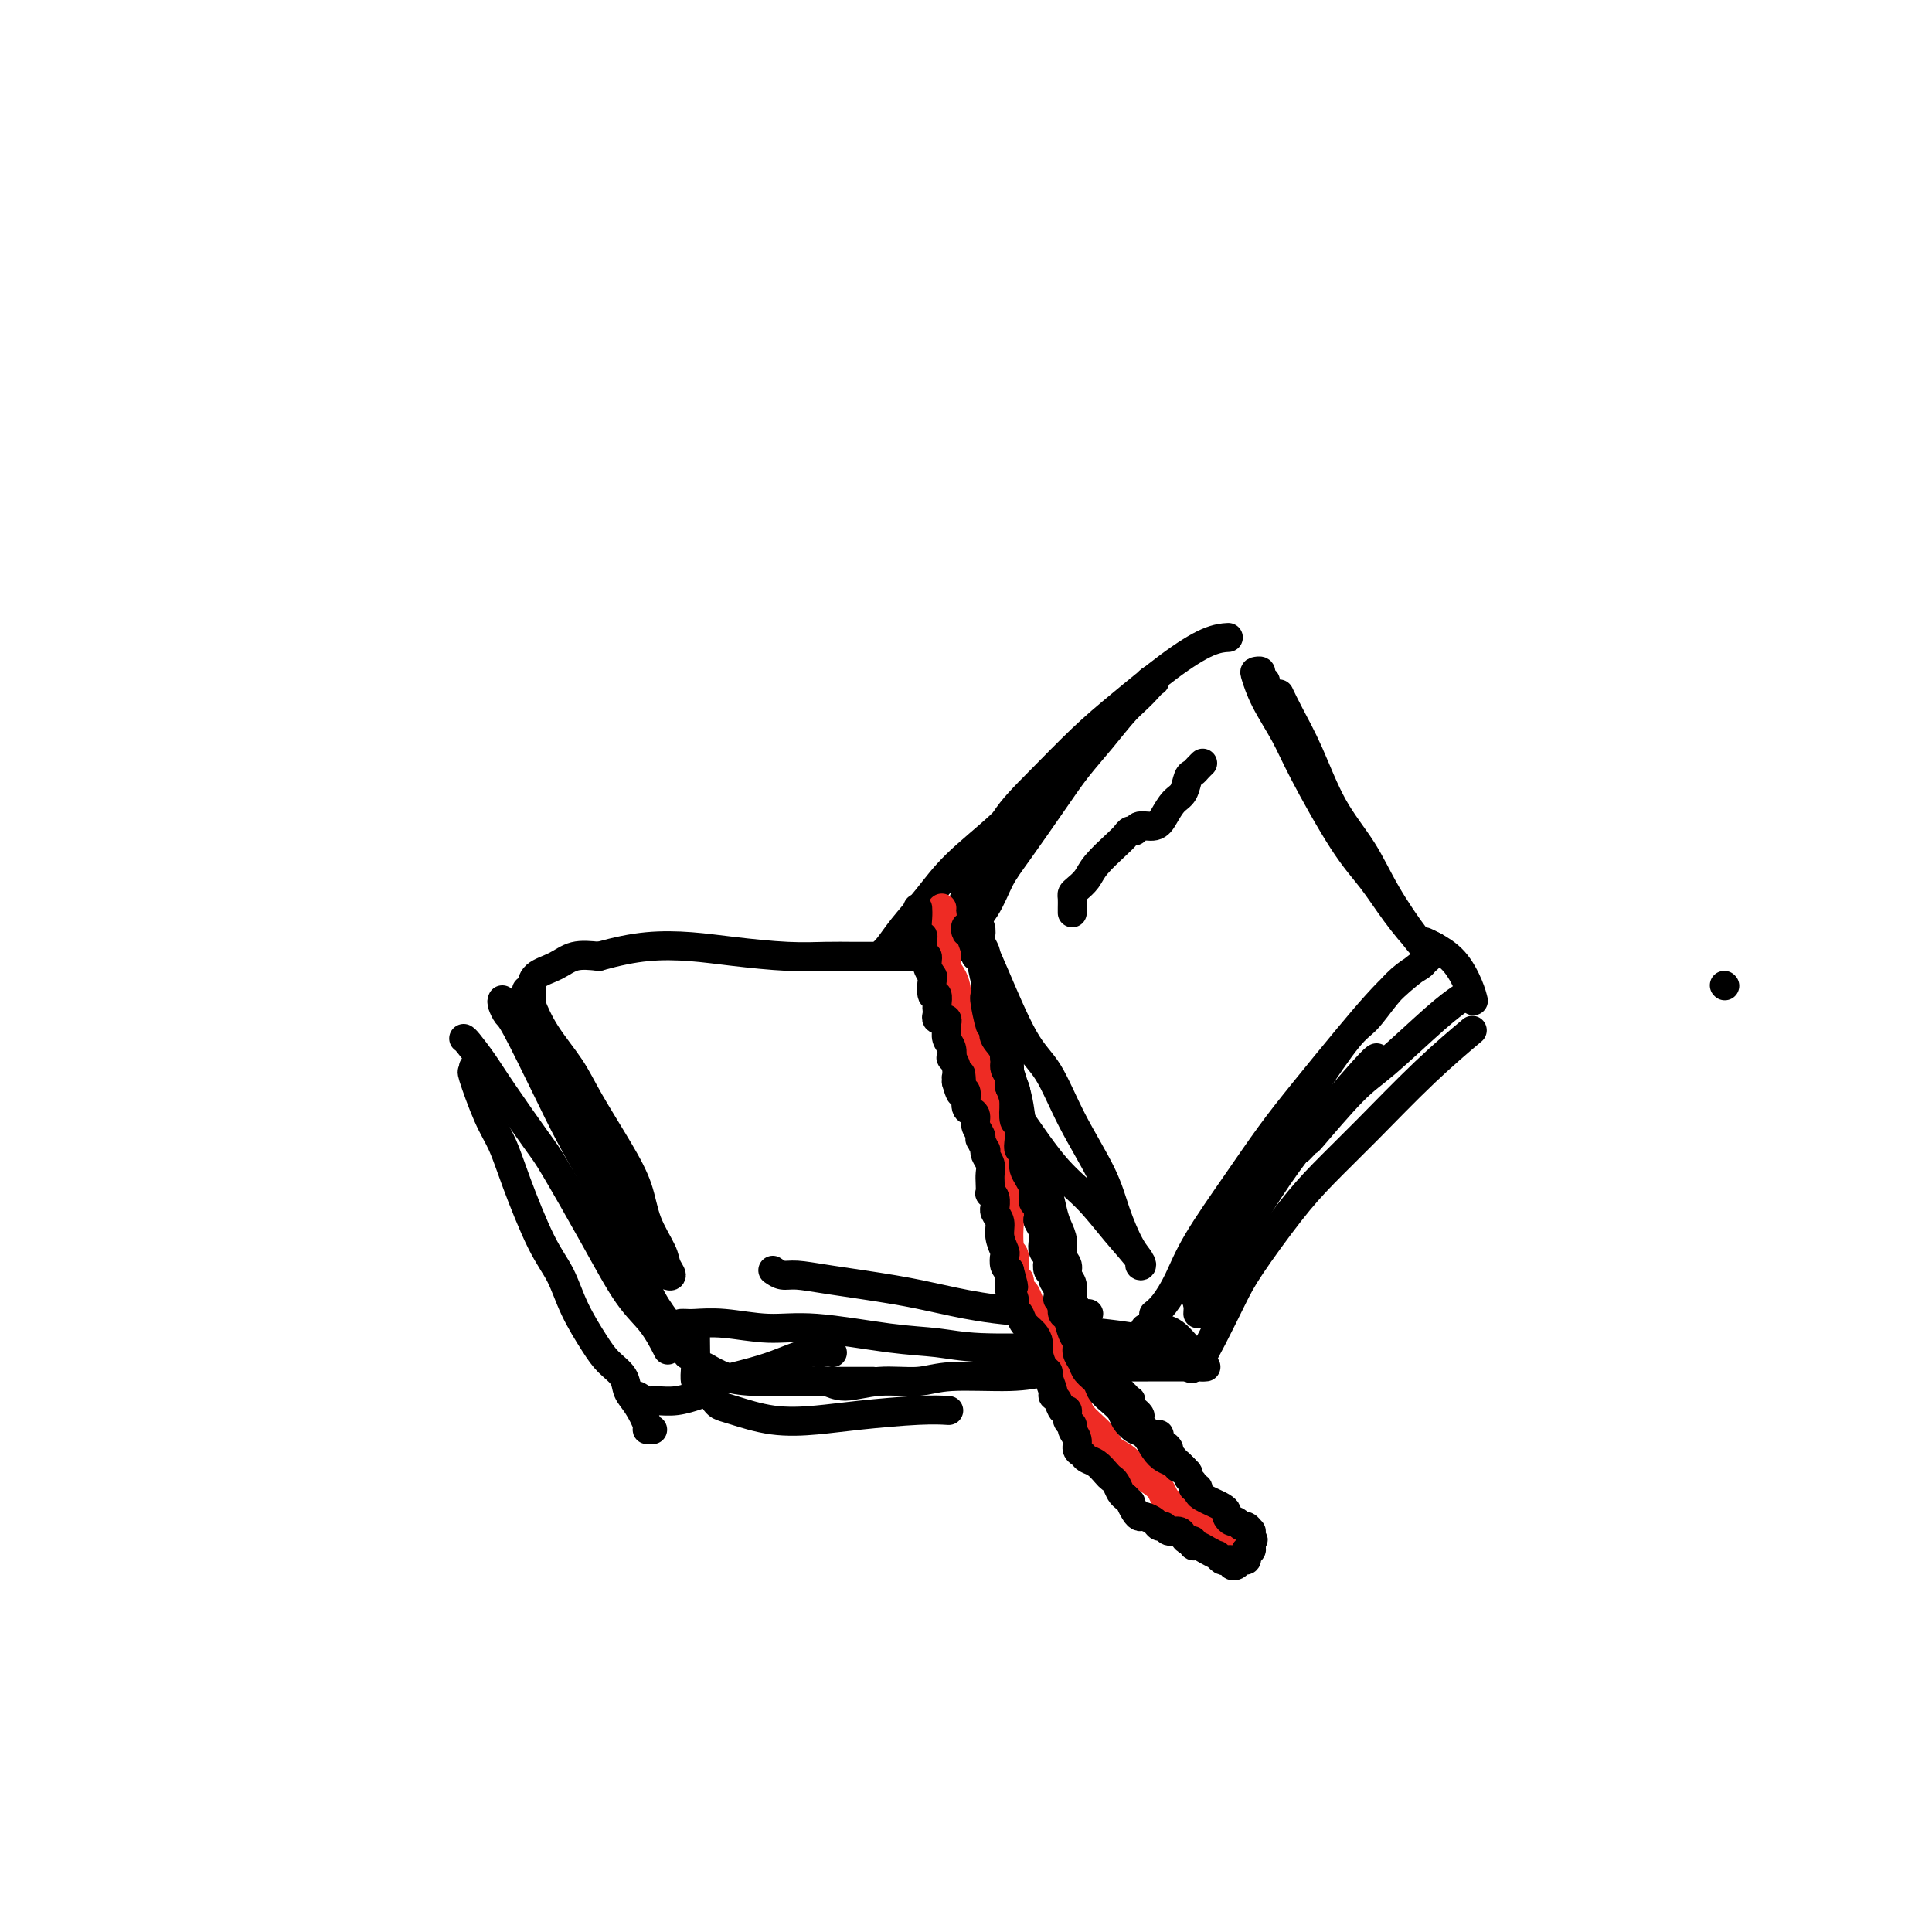 <svg viewBox='0 0 400 400' version='1.1' xmlns='http://www.w3.org/2000/svg' xmlns:xlink='http://www.w3.org/1999/xlink'><g fill='none' stroke='#000000' stroke-width='6' stroke-linecap='round' stroke-linejoin='round'><path d='M357,204c0.000,0.000 0.100,0.100 0.1,0.1'/><path d='M109,205c0.213,0.762 0.426,1.524 1,3c0.574,1.476 1.509,3.666 3,6c1.491,2.334 3.539,4.811 5,7c1.461,2.189 2.335,4.092 4,7c1.665,2.908 4.119,6.823 6,10c1.881,3.177 3.188,5.615 4,8c0.812,2.385 1.128,4.716 2,7c0.872,2.284 2.299,4.520 3,6c0.701,1.480 0.677,2.205 1,3c0.323,0.795 0.993,1.659 1,2c0.007,0.341 -0.648,0.159 -1,0c-0.352,-0.159 -0.400,-0.295 -1,-1c-0.600,-0.705 -1.750,-1.978 -3,-4c-1.250,-2.022 -2.598,-4.791 -4,-7c-1.402,-2.209 -2.858,-3.857 -4,-6c-1.142,-2.143 -1.969,-4.782 -3,-7c-1.031,-2.218 -2.265,-4.016 -3,-6c-0.735,-1.984 -0.971,-4.155 -2,-6c-1.029,-1.845 -2.850,-3.364 -4,-5c-1.150,-1.636 -1.629,-3.391 -2,-5c-0.371,-1.609 -0.635,-3.074 -1,-4c-0.365,-0.926 -0.830,-1.315 -1,-2c-0.170,-0.685 -0.045,-1.668 0,-2c0.045,-0.332 0.010,-0.014 0,0c-0.010,0.014 0.005,-0.277 0,-1c-0.005,-0.723 -0.029,-1.879 0,-3c0.029,-1.121 0.111,-2.208 1,-3c0.889,-0.792 2.586,-1.290 4,-2c1.414,-0.710 2.547,-1.631 4,-2c1.453,-0.369 3.227,-0.184 5,0'/><path d='M124,198c3.836,-1.060 6.927,-1.710 10,-2c3.073,-0.290 6.129,-0.221 9,0c2.871,0.221 5.556,0.595 9,1c3.444,0.405 7.645,0.841 11,1c3.355,0.159 5.863,0.043 8,0c2.137,-0.043 3.903,-0.011 6,0c2.097,0.011 4.526,0.003 7,0c2.474,-0.003 4.993,-0.001 6,0c1.007,0.001 0.504,0.000 0,0'/><path d='M182,198c0.625,-0.531 1.250,-1.063 2,-2c0.750,-0.937 1.626,-2.280 3,-4c1.374,-1.720 3.246,-3.819 5,-6c1.754,-2.181 3.389,-4.446 6,-7c2.611,-2.554 6.197,-5.398 9,-8c2.803,-2.602 4.822,-4.961 7,-7c2.178,-2.039 4.513,-3.758 7,-6c2.487,-2.242 5.125,-5.007 7,-7c1.875,-1.993 2.986,-3.213 4,-4c1.014,-0.787 1.930,-1.142 3,-2c1.070,-0.858 2.295,-2.220 3,-3c0.705,-0.780 0.889,-0.977 1,-1c0.111,-0.023 0.148,0.127 0,0c-0.148,-0.127 -0.482,-0.531 -1,0c-0.518,0.531 -1.219,1.999 -2,3c-0.781,1.001 -1.640,1.537 -3,3c-1.360,1.463 -3.221,3.852 -5,6c-1.779,2.148 -3.475,4.054 -5,6c-1.525,1.946 -2.878,3.932 -5,7c-2.122,3.068 -5.014,7.217 -7,10c-1.986,2.783 -3.067,4.200 -4,6c-0.933,1.800 -1.718,3.984 -3,6c-1.282,2.016 -3.061,3.863 -4,5c-0.939,1.137 -1.038,1.563 -1,2c0.038,0.437 0.212,0.885 0,1c-0.212,0.115 -0.809,-0.103 -1,0c-0.191,0.103 0.026,0.528 0,0c-0.026,-0.528 -0.293,-2.008 0,-4c0.293,-1.992 1.147,-4.496 2,-7'/><path d='M200,185c0.899,-2.899 2.648,-4.645 4,-7c1.352,-2.355 2.309,-5.318 4,-8c1.691,-2.682 4.118,-5.083 7,-8c2.882,-2.917 6.219,-6.351 9,-9c2.781,-2.649 5.005,-4.514 8,-7c2.995,-2.486 6.762,-5.594 10,-8c3.238,-2.406 5.949,-4.109 8,-5c2.051,-0.891 3.443,-0.969 4,-1c0.557,-0.031 0.278,-0.016 0,0'/><path d='M201,191c0.360,0.200 0.721,0.401 1,1c0.279,0.599 0.477,1.597 1,3c0.523,1.403 1.372,3.213 3,7c1.628,3.787 4.035,9.553 6,13c1.965,3.447 3.488,4.576 5,7c1.512,2.424 3.012,6.145 5,10c1.988,3.855 4.465,7.846 6,11c1.535,3.154 2.128,5.473 3,8c0.872,2.527 2.023,5.263 3,7c0.977,1.737 1.779,2.475 2,3c0.221,0.525 -0.138,0.835 0,1c0.138,0.165 0.775,0.183 0,-1c-0.775,-1.183 -2.960,-3.566 -5,-6c-2.040,-2.434 -3.934,-4.919 -6,-7c-2.066,-2.081 -4.305,-3.759 -7,-7c-2.695,-3.241 -5.846,-8.045 -8,-11c-2.154,-2.955 -3.309,-4.060 -5,-7c-1.691,-2.940 -3.917,-7.715 -5,-10c-1.083,-2.285 -1.024,-2.082 -1,-2c0.024,0.082 0.012,0.041 0,0'/><path d='M141,274c0.319,-0.009 0.639,-0.018 1,0c0.361,0.018 0.764,0.064 2,0c1.236,-0.064 3.304,-0.239 6,0c2.696,0.239 6.018,0.891 9,1c2.982,0.109 5.622,-0.325 10,0c4.378,0.325 10.492,1.408 15,2c4.508,0.592 7.409,0.694 10,1c2.591,0.306 4.871,0.815 9,1c4.129,0.185 10.108,0.046 14,0c3.892,-0.046 5.696,0.002 8,0c2.304,-0.002 5.107,-0.052 7,0c1.893,0.052 2.874,0.207 4,0c1.126,-0.207 2.395,-0.777 3,-1c0.605,-0.223 0.546,-0.098 0,0c-0.546,0.098 -1.579,0.171 -2,0c-0.421,-0.171 -0.229,-0.584 -2,-1c-1.771,-0.416 -5.506,-0.833 -7,-1c-1.494,-0.167 -0.747,-0.083 0,0'/><path d='M160,263c0.629,0.440 1.259,0.880 2,1c0.741,0.120 1.594,-0.081 3,0c1.406,0.081 3.365,0.442 7,1c3.635,0.558 8.947,1.312 13,2c4.053,0.688 6.849,1.309 10,2c3.151,0.691 6.659,1.453 11,2c4.341,0.547 9.515,0.878 13,1c3.485,0.122 5.281,0.035 6,0c0.719,-0.035 0.359,-0.017 0,0'/><path d='M247,268c0.099,-0.846 0.198,-1.693 0,-2c-0.198,-0.307 -0.693,-0.075 0,-1c0.693,-0.925 2.573,-3.007 4,-5c1.427,-1.993 2.402,-3.896 4,-7c1.598,-3.104 3.820,-7.410 6,-11c2.180,-3.590 4.319,-6.466 6,-9c1.681,-2.534 2.904,-4.727 5,-8c2.096,-3.273 5.066,-7.626 7,-10c1.934,-2.374 2.833,-2.768 4,-4c1.167,-1.232 2.604,-3.301 4,-5c1.396,-1.699 2.753,-3.029 4,-4c1.247,-0.971 2.386,-1.584 3,-2c0.614,-0.416 0.703,-0.637 1,-1c0.297,-0.363 0.800,-0.868 1,-1c0.200,-0.132 0.096,0.111 -1,1c-1.096,0.889 -3.183,2.425 -5,4c-1.817,1.575 -3.364,3.188 -5,5c-1.636,1.812 -3.361,3.823 -6,7c-2.639,3.177 -6.190,7.521 -9,11c-2.810,3.479 -4.878,6.094 -7,9c-2.122,2.906 -4.299,6.103 -7,10c-2.701,3.897 -5.925,8.495 -8,12c-2.075,3.505 -2.999,5.919 -4,8c-1.001,2.081 -2.077,3.830 -3,5c-0.923,1.170 -1.692,1.763 -2,2c-0.308,0.237 -0.154,0.119 0,0'/><path d='M262,141c-0.451,-0.310 -0.901,-0.620 -1,-1c-0.099,-0.380 0.154,-0.830 0,-1c-0.154,-0.170 -0.716,-0.060 -1,0c-0.284,0.060 -0.289,0.069 0,1c0.289,0.931 0.873,2.785 2,5c1.127,2.215 2.796,4.793 4,7c1.204,2.207 1.944,4.045 4,8c2.056,3.955 5.429,10.027 8,14c2.571,3.973 4.339,5.848 6,8c1.661,2.152 3.216,4.580 5,7c1.784,2.420 3.796,4.832 5,6c1.204,1.168 1.598,1.093 2,1c0.402,-0.093 0.810,-0.206 1,0c0.190,0.206 0.160,0.729 0,1c-0.160,0.271 -0.450,0.290 -1,0c-0.550,-0.290 -1.360,-0.889 -3,-3c-1.640,-2.111 -4.109,-5.733 -6,-9c-1.891,-3.267 -3.204,-6.179 -5,-9c-1.796,-2.821 -4.075,-5.552 -6,-9c-1.925,-3.448 -3.495,-7.615 -5,-11c-1.505,-3.385 -2.944,-5.988 -4,-8c-1.056,-2.012 -1.730,-3.432 -2,-4c-0.270,-0.568 -0.135,-0.284 0,0'/><path d='M237,275c0.801,0.007 1.602,0.014 2,0c0.398,-0.014 0.393,-0.049 1,0c0.607,0.049 1.828,0.180 3,1c1.172,0.820 2.296,2.328 3,3c0.704,0.672 0.988,0.509 1,1c0.012,0.491 -0.246,1.638 0,2c0.246,0.362 0.998,-0.061 1,0c0.002,0.061 -0.745,0.605 -1,1c-0.255,0.395 -0.017,0.642 -1,0c-0.983,-0.642 -3.188,-2.173 -4,-3c-0.812,-0.827 -0.232,-0.951 0,-1c0.232,-0.049 0.116,-0.025 0,0'/><path d='M249,283c-0.123,-0.598 -0.247,-1.197 0,-2c0.247,-0.803 0.863,-1.811 2,-4c1.137,-2.189 2.794,-5.559 4,-8c1.206,-2.441 1.960,-3.952 4,-7c2.040,-3.048 5.368,-7.634 8,-11c2.632,-3.366 4.570,-5.512 7,-8c2.430,-2.488 5.352,-5.316 9,-9c3.648,-3.684 8.021,-8.223 12,-12c3.979,-3.777 7.566,-6.794 9,-8c1.434,-1.206 0.717,-0.603 0,0'/><path d='M248,272c0.054,-0.880 0.107,-1.760 0,-2c-0.107,-0.240 -0.376,0.160 1,-2c1.376,-2.160 4.397,-6.880 7,-11c2.603,-4.120 4.789,-7.640 7,-11c2.211,-3.360 4.448,-6.560 8,-11c3.552,-4.440 8.418,-10.118 11,-13c2.582,-2.882 2.881,-2.966 3,-3c0.119,-0.034 0.060,-0.017 0,0'/><path d='M269,238c0.937,-0.974 1.874,-1.947 2,-2c0.126,-0.053 -0.558,0.816 1,-1c1.558,-1.816 5.357,-6.315 8,-9c2.643,-2.685 4.131,-3.555 7,-6c2.869,-2.445 7.119,-6.466 10,-9c2.881,-2.534 4.395,-3.581 5,-4c0.605,-0.419 0.303,-0.209 0,0'/><path d='M295,195c0.475,0.211 0.951,0.421 2,1c1.049,0.579 2.673,1.526 4,3c1.327,1.474 2.357,3.474 3,5c0.643,1.526 0.898,2.579 1,3c0.102,0.421 0.051,0.211 0,0'/><path d='M144,276c-0.008,0.354 -0.016,0.708 0,2c0.016,1.292 0.056,3.522 0,5c-0.056,1.478 -0.207,2.206 0,3c0.207,0.794 0.774,1.656 1,2c0.226,0.344 0.113,0.172 0,0'/><path d='M146,286c0.514,-0.049 1.028,-0.098 1,0c-0.028,0.098 -0.599,0.341 1,0c1.599,-0.341 5.368,-1.268 8,-2c2.632,-0.732 4.128,-1.268 6,-2c1.872,-0.732 4.119,-1.659 6,-2c1.881,-0.341 3.394,-0.098 4,0c0.606,0.098 0.303,0.049 0,0'/><path d='M146,283c1.273,0.732 2.545,1.464 4,2c1.455,0.536 3.091,0.876 6,1c2.909,0.124 7.089,0.033 10,0c2.911,-0.033 4.553,-0.009 7,0c2.447,0.009 5.699,0.003 7,0c1.301,-0.003 0.650,-0.001 0,0'/><path d='M148,290c0.266,0.368 0.532,0.737 1,1c0.468,0.263 1.138,0.421 3,1c1.862,0.579 4.916,1.581 8,2c3.084,0.419 6.196,0.256 9,0c2.804,-0.256 5.298,-0.605 9,-1c3.702,-0.395 8.612,-0.837 12,-1c3.388,-0.163 5.254,-0.047 6,0c0.746,0.047 0.373,0.023 0,0'/><path d='M168,286c0.972,-0.146 1.943,-0.292 3,0c1.057,0.292 2.199,1.021 4,1c1.801,-0.021 4.259,-0.793 7,-1c2.741,-0.207 5.763,0.151 8,0c2.237,-0.151 3.688,-0.811 7,-1c3.312,-0.189 8.487,0.093 12,0c3.513,-0.093 5.366,-0.561 8,-1c2.634,-0.439 6.048,-0.850 8,-1c1.952,-0.150 2.441,-0.040 5,0c2.559,0.040 7.189,0.011 11,0c3.811,-0.011 6.803,-0.003 8,0c1.197,0.003 0.598,0.002 0,0'/><path d='M96,215c0.152,0.077 0.305,0.154 1,1c0.695,0.846 1.934,2.461 3,4c1.066,1.539 1.961,3.002 4,6c2.039,2.998 5.224,7.531 7,10c1.776,2.469 2.144,2.872 4,6c1.856,3.128 5.202,8.979 8,14c2.798,5.021 5.049,9.212 7,12c1.951,2.788 3.602,4.174 5,6c1.398,1.826 2.542,4.093 3,5c0.458,0.907 0.229,0.453 0,0'/><path d='M104,207c-0.093,0.207 -0.186,0.414 0,1c0.186,0.586 0.651,1.552 1,2c0.349,0.448 0.582,0.378 2,3c1.418,2.622 4.020,7.936 6,12c1.980,4.064 3.338,6.879 5,10c1.662,3.121 3.630,6.550 6,11c2.370,4.450 5.143,9.922 7,14c1.857,4.078 2.797,6.763 4,9c1.203,2.237 2.670,4.025 4,6c1.330,1.975 2.523,4.136 3,5c0.477,0.864 0.239,0.432 0,0'/><path d='M98,221c0.071,0.515 0.142,1.029 0,1c-0.142,-0.029 -0.496,-0.603 0,1c0.496,1.603 1.841,5.381 3,8c1.159,2.619 2.133,4.077 3,6c0.867,1.923 1.629,4.310 3,8c1.371,3.690 3.353,8.682 5,12c1.647,3.318 2.960,4.961 4,7c1.040,2.039 1.808,4.475 3,7c1.192,2.525 2.808,5.139 4,7c1.192,1.861 1.959,2.968 3,4c1.041,1.032 2.355,1.989 3,3c0.645,1.011 0.621,2.075 1,3c0.379,0.925 1.159,1.712 2,3c0.841,1.288 1.741,3.077 2,4c0.259,0.923 -0.123,0.979 0,1c0.123,0.021 0.749,0.006 1,0c0.251,-0.006 0.125,-0.003 0,0'/><path d='M132,289c0.708,0.431 1.416,0.861 2,1c0.584,0.139 1.043,-0.014 2,0c0.957,0.014 2.411,0.196 4,0c1.589,-0.196 3.311,-0.770 4,-1c0.689,-0.230 0.344,-0.115 0,0'/></g>
<g fill='none' stroke='#EE2B24' stroke-width='6' stroke-linecap='round' stroke-linejoin='round'><path d='M195,188c-0.036,0.205 -0.072,0.410 0,1c0.072,0.590 0.253,1.565 0,2c-0.253,0.435 -0.941,0.328 -1,1c-0.059,0.672 0.510,2.122 1,3c0.490,0.878 0.901,1.185 1,2c0.099,0.815 -0.115,2.137 0,3c0.115,0.863 0.558,1.267 1,2c0.442,0.733 0.883,1.796 1,3c0.117,1.204 -0.088,2.548 0,3c0.088,0.452 0.471,0.013 1,1c0.529,0.987 1.203,3.401 2,5c0.797,1.599 1.715,2.385 2,3c0.285,0.615 -0.064,1.060 0,2c0.064,0.940 0.539,2.376 1,3c0.461,0.624 0.907,0.437 1,1c0.093,0.563 -0.167,1.875 0,3c0.167,1.125 0.762,2.062 1,3c0.238,0.938 0.120,1.876 0,3c-0.120,1.124 -0.242,2.435 0,3c0.242,0.565 0.849,0.383 1,1c0.151,0.617 -0.152,2.032 0,3c0.152,0.968 0.759,1.488 1,3c0.241,1.512 0.116,4.016 0,5c-0.116,0.984 -0.223,0.447 0,1c0.223,0.553 0.777,2.196 1,3c0.223,0.804 0.115,0.768 0,2c-0.115,1.232 -0.237,3.732 0,5c0.237,1.268 0.833,1.303 1,2c0.167,0.697 -0.095,2.056 0,3c0.095,0.944 0.548,1.472 1,2'/><path d='M211,265c2.589,12.368 1.060,4.787 1,3c-0.060,-1.787 1.349,2.220 2,4c0.651,1.780 0.545,1.334 1,2c0.455,0.666 1.471,2.443 2,4c0.529,1.557 0.573,2.895 1,4c0.427,1.105 1.238,1.979 2,3c0.762,1.021 1.473,2.189 2,3c0.527,0.811 0.868,1.266 1,2c0.132,0.734 0.053,1.747 1,3c0.947,1.253 2.919,2.747 4,4c1.081,1.253 1.270,2.265 2,3c0.730,0.735 2.002,1.194 3,2c0.998,0.806 1.722,1.960 3,3c1.278,1.040 3.111,1.968 4,3c0.889,1.032 0.834,2.168 2,3c1.166,0.832 3.553,1.358 5,2c1.447,0.642 1.955,1.399 3,2c1.045,0.601 2.628,1.046 4,2c1.372,0.954 2.535,2.415 3,3c0.465,0.585 0.233,0.292 0,0'/></g>
<g fill='none' stroke='#000000' stroke-width='6' stroke-linecap='round' stroke-linejoin='round'><path d='M190,188c0.030,0.540 0.061,1.080 0,2c-0.061,0.920 -0.212,2.221 0,3c0.212,0.779 0.788,1.036 1,1c0.212,-0.036 0.061,-0.365 0,0c-0.061,0.365 -0.031,1.424 0,2c0.031,0.576 0.065,0.669 0,1c-0.065,0.331 -0.227,0.898 0,1c0.227,0.102 0.845,-0.262 1,0c0.155,0.262 -0.151,1.151 0,2c0.151,0.849 0.758,1.660 1,2c0.242,0.340 0.117,0.210 0,1c-0.117,0.790 -0.227,2.502 0,3c0.227,0.498 0.792,-0.217 1,0c0.208,0.217 0.060,1.364 0,2c-0.060,0.636 -0.031,0.759 0,1c0.031,0.241 0.065,0.600 0,1c-0.065,0.400 -0.228,0.843 0,1c0.228,0.157 0.846,0.030 1,0c0.154,-0.030 -0.156,0.036 0,0c0.156,-0.036 0.778,-0.176 1,0c0.222,0.176 0.046,0.668 0,1c-0.046,0.332 0.039,0.504 0,1c-0.039,0.496 -0.203,1.315 0,2c0.203,0.685 0.772,1.235 1,2c0.228,0.765 0.114,1.745 0,2c-0.114,0.255 -0.227,-0.216 0,0c0.227,0.216 0.793,1.120 1,2c0.207,0.880 0.056,1.737 0,2c-0.056,0.263 -0.016,-0.068 0,0c0.016,0.068 0.008,0.534 0,1'/><path d='M198,224c1.464,5.300 1.123,0.549 1,-1c-0.123,-1.549 -0.029,0.104 0,1c0.029,0.896 -0.007,1.035 0,1c0.007,-0.035 0.057,-0.245 0,0c-0.057,0.245 -0.222,0.943 0,1c0.222,0.057 0.829,-0.529 1,0c0.171,0.529 -0.094,2.173 0,3c0.094,0.827 0.547,0.839 1,1c0.453,0.161 0.905,0.472 1,1c0.095,0.528 -0.167,1.274 0,2c0.167,0.726 0.763,1.434 1,2c0.237,0.566 0.115,0.991 0,1c-0.115,0.009 -0.223,-0.398 0,0c0.223,0.398 0.778,1.601 1,2c0.222,0.399 0.112,-0.007 0,0c-0.112,0.007 -0.226,0.426 0,1c0.226,0.574 0.792,1.302 1,2c0.208,0.698 0.060,1.366 0,2c-0.060,0.634 -0.030,1.235 0,2c0.030,0.765 0.061,1.693 0,2c-0.061,0.307 -0.214,-0.006 0,0c0.214,0.006 0.793,0.333 1,1c0.207,0.667 0.040,1.676 0,2c-0.040,0.324 0.045,-0.036 0,0c-0.045,0.036 -0.222,0.467 0,1c0.222,0.533 0.843,1.169 1,2c0.157,0.831 -0.151,1.858 0,3c0.151,1.142 0.762,2.399 1,3c0.238,0.601 0.102,0.546 0,1c-0.102,0.454 -0.172,1.415 0,2c0.172,0.585 0.586,0.792 1,1'/><path d='M209,263c1.697,6.225 0.440,2.288 0,1c-0.440,-1.288 -0.062,0.074 0,1c0.062,0.926 -0.192,1.417 0,2c0.192,0.583 0.828,1.258 1,2c0.172,0.742 -0.122,1.550 0,2c0.122,0.450 0.659,0.542 1,1c0.341,0.458 0.486,1.282 1,2c0.514,0.718 1.396,1.331 2,2c0.604,0.669 0.931,1.396 1,2c0.069,0.604 -0.121,1.086 0,2c0.121,0.914 0.553,2.258 1,3c0.447,0.742 0.907,0.880 1,1c0.093,0.120 -0.183,0.222 0,1c0.183,0.778 0.824,2.231 1,3c0.176,0.769 -0.111,0.854 0,1c0.111,0.146 0.622,0.354 1,1c0.378,0.646 0.622,1.730 1,2c0.378,0.270 0.890,-0.276 1,0c0.110,0.276 -0.182,1.373 0,2c0.182,0.627 0.836,0.784 1,1c0.164,0.216 -0.164,0.492 0,1c0.164,0.508 0.820,1.248 1,2c0.180,0.752 -0.117,1.514 0,2c0.117,0.486 0.647,0.694 1,1c0.353,0.306 0.528,0.711 1,1c0.472,0.289 1.240,0.462 2,1c0.760,0.538 1.513,1.440 2,2c0.487,0.560 0.708,0.779 1,1c0.292,0.221 0.656,0.444 1,1c0.344,0.556 0.670,1.445 1,2c0.330,0.555 0.665,0.778 1,1'/><path d='M233,310c1.572,1.515 1.002,0.801 1,1c-0.002,0.199 0.563,1.311 1,2c0.437,0.689 0.747,0.954 1,1c0.253,0.046 0.448,-0.127 1,0c0.552,0.127 1.461,0.555 2,1c0.539,0.445 0.708,0.906 1,1c0.292,0.094 0.708,-0.181 1,0c0.292,0.181 0.460,0.818 1,1c0.540,0.182 1.450,-0.091 2,0c0.550,0.091 0.738,0.545 1,1c0.262,0.455 0.597,0.909 1,1c0.403,0.091 0.872,-0.182 1,0c0.128,0.182 -0.086,0.818 0,1c0.086,0.182 0.471,-0.091 1,0c0.529,0.091 1.202,0.546 2,1c0.798,0.454 1.720,0.905 2,1c0.280,0.095 -0.084,-0.167 0,0c0.084,0.167 0.614,0.764 1,1c0.386,0.236 0.628,0.112 1,0c0.372,-0.112 0.874,-0.211 1,0c0.126,0.211 -0.124,0.733 0,1c0.124,0.267 0.621,0.278 1,0c0.379,-0.278 0.641,-0.844 1,-1c0.359,-0.156 0.814,0.099 1,0c0.186,-0.099 0.102,-0.551 0,-1c-0.102,-0.449 -0.223,-0.893 0,-1c0.223,-0.107 0.791,0.125 1,0c0.209,-0.125 0.060,-0.607 0,-1c-0.060,-0.393 -0.030,-0.696 0,-1'/><path d='M259,319c0.927,-0.576 0.245,-0.015 0,0c-0.245,0.015 -0.055,-0.517 0,-1c0.055,-0.483 -0.027,-0.918 0,-1c0.027,-0.082 0.162,0.189 0,0c-0.162,-0.189 -0.622,-0.838 -1,-1c-0.378,-0.162 -0.675,0.164 -1,0c-0.325,-0.164 -0.678,-0.817 -1,-1c-0.322,-0.183 -0.614,0.106 -1,0c-0.386,-0.106 -0.866,-0.606 -1,-1c-0.134,-0.394 0.079,-0.683 0,-1c-0.079,-0.317 -0.451,-0.663 -1,-1c-0.549,-0.337 -1.276,-0.664 -2,-1c-0.724,-0.336 -1.447,-0.682 -2,-1c-0.553,-0.318 -0.937,-0.610 -1,-1c-0.063,-0.390 0.194,-0.878 0,-1c-0.194,-0.122 -0.840,0.122 -1,0c-0.160,-0.122 0.165,-0.611 0,-1c-0.165,-0.389 -0.819,-0.678 -1,-1c-0.181,-0.322 0.110,-0.678 0,-1c-0.110,-0.322 -0.622,-0.611 -1,-1c-0.378,-0.389 -0.622,-0.878 -1,-1c-0.378,-0.122 -0.889,0.122 -1,0c-0.111,-0.122 0.176,-0.610 0,-1c-0.176,-0.390 -0.817,-0.683 -1,-1c-0.183,-0.317 0.092,-0.659 0,-1c-0.092,-0.341 -0.552,-0.683 -1,-1c-0.448,-0.317 -0.883,-0.611 -1,-1c-0.117,-0.389 0.084,-0.874 0,-1c-0.084,-0.126 -0.453,0.107 -1,0c-0.547,-0.107 -1.274,-0.553 -2,-1'/><path d='M237,296c-3.625,-3.736 -1.688,-1.575 -1,-1c0.688,0.575 0.128,-0.437 0,-1c-0.128,-0.563 0.176,-0.676 0,-1c-0.176,-0.324 -0.831,-0.858 -1,-1c-0.169,-0.142 0.147,0.107 0,0c-0.147,-0.107 -0.758,-0.569 -1,-1c-0.242,-0.431 -0.117,-0.832 0,-1c0.117,-0.168 0.225,-0.102 0,0c-0.225,0.102 -0.782,0.239 -1,0c-0.218,-0.239 -0.096,-0.855 0,-1c0.096,-0.145 0.167,0.182 0,0c-0.167,-0.182 -0.571,-0.871 -1,-1c-0.429,-0.129 -0.885,0.302 -1,0c-0.115,-0.302 0.109,-1.338 0,-2c-0.109,-0.662 -0.550,-0.952 -1,-1c-0.450,-0.048 -0.910,0.145 -1,0c-0.090,-0.145 0.188,-0.629 0,-1c-0.188,-0.371 -0.843,-0.628 -1,-1c-0.157,-0.372 0.183,-0.859 0,-1c-0.183,-0.141 -0.890,0.064 -1,0c-0.110,-0.064 0.378,-0.398 0,-1c-0.378,-0.602 -1.622,-1.471 -2,-2c-0.378,-0.529 0.109,-0.719 0,-1c-0.109,-0.281 -0.813,-0.653 -1,-1c-0.187,-0.347 0.142,-0.670 0,-1c-0.142,-0.330 -0.755,-0.666 -1,-1c-0.245,-0.334 -0.123,-0.667 0,-1'/><path d='M223,274c-2.388,-3.742 -1.357,-2.097 -1,-2c0.357,0.097 0.039,-1.354 0,-2c-0.039,-0.646 0.200,-0.488 0,-1c-0.200,-0.512 -0.841,-1.694 -1,-2c-0.159,-0.306 0.164,0.265 0,0c-0.164,-0.265 -0.813,-1.367 -1,-2c-0.187,-0.633 0.089,-0.799 0,-1c-0.089,-0.201 -0.545,-0.438 -1,-1c-0.455,-0.562 -0.911,-1.450 -1,-2c-0.089,-0.550 0.187,-0.763 0,-1c-0.187,-0.237 -0.839,-0.497 -1,-1c-0.161,-0.503 0.167,-1.248 0,-2c-0.167,-0.752 -0.830,-1.511 -1,-2c-0.170,-0.489 0.152,-0.708 0,-1c-0.152,-0.292 -0.776,-0.655 -1,-1c-0.224,-0.345 -0.046,-0.670 0,-1c0.046,-0.330 -0.040,-0.666 0,-1c0.040,-0.334 0.208,-0.666 0,-1c-0.208,-0.334 -0.790,-0.670 -1,-1c-0.210,-0.330 -0.046,-0.655 0,-1c0.046,-0.345 -0.026,-0.711 0,-1c0.026,-0.289 0.152,-0.502 0,-1c-0.152,-0.498 -0.580,-1.281 -1,-2c-0.420,-0.719 -0.831,-1.374 -1,-2c-0.169,-0.626 -0.097,-1.222 0,-2c0.097,-0.778 0.218,-1.736 0,-2c-0.218,-0.264 -0.777,0.167 -1,0c-0.223,-0.167 -0.111,-0.931 0,-2c0.111,-1.069 0.222,-2.442 0,-3c-0.222,-0.558 -0.778,-0.302 -1,-1c-0.222,-0.698 -0.111,-2.349 0,-4'/><path d='M210,228c-2.027,-7.497 -0.596,-3.241 0,-2c0.596,1.241 0.357,-0.534 0,-1c-0.357,-0.466 -0.832,0.377 -1,0c-0.168,-0.377 -0.030,-1.973 0,-3c0.030,-1.027 -0.049,-1.485 0,-2c0.049,-0.515 0.224,-1.088 0,-2c-0.224,-0.912 -0.848,-2.162 -1,-3c-0.152,-0.838 0.166,-1.264 0,-2c-0.166,-0.736 -0.818,-1.780 -1,-2c-0.182,-0.220 0.106,0.386 0,0c-0.106,-0.386 -0.607,-1.764 -1,-3c-0.393,-1.236 -0.679,-2.332 -1,-3c-0.321,-0.668 -0.679,-0.909 -1,-2c-0.321,-1.091 -0.607,-3.032 -1,-4c-0.393,-0.968 -0.894,-0.962 -1,-1c-0.106,-0.038 0.182,-0.121 0,-1c-0.182,-0.879 -0.833,-2.555 -1,-3c-0.167,-0.445 0.151,0.340 0,0c-0.151,-0.340 -0.770,-1.805 -1,-2c-0.230,-0.195 -0.072,0.881 0,1c0.072,0.119 0.057,-0.717 0,-1c-0.057,-0.283 -0.154,-0.012 0,0c0.154,0.012 0.561,-0.236 1,0c0.439,0.236 0.909,0.957 1,1c0.091,0.043 -0.197,-0.591 0,0c0.197,0.591 0.879,2.409 1,3c0.121,0.591 -0.318,-0.043 0,1c0.318,1.043 1.395,3.764 2,6c0.605,2.236 0.740,3.987 1,5c0.260,1.013 0.646,1.290 1,3c0.354,1.710 0.677,4.855 1,8'/><path d='M208,219c1.263,4.411 0.919,2.938 1,3c0.081,0.062 0.585,1.660 1,3c0.415,1.340 0.741,2.422 1,4c0.259,1.578 0.451,3.653 1,5c0.549,1.347 1.457,1.967 2,3c0.543,1.033 0.723,2.478 1,4c0.277,1.522 0.653,3.120 1,4c0.347,0.880 0.666,1.040 1,2c0.334,0.960 0.682,2.718 1,4c0.318,1.282 0.606,2.087 1,3c0.394,0.913 0.894,1.934 1,3c0.106,1.066 -0.183,2.176 0,3c0.183,0.824 0.837,1.361 1,2c0.163,0.639 -0.166,1.378 0,2c0.166,0.622 0.828,1.126 1,2c0.172,0.874 -0.147,2.117 0,3c0.147,0.883 0.759,1.406 1,2c0.241,0.594 0.111,1.257 0,2c-0.111,0.743 -0.202,1.564 0,2c0.202,0.436 0.698,0.488 1,1c0.302,0.512 0.410,1.484 1,2c0.590,0.516 1.663,0.575 2,1c0.337,0.425 -0.063,1.217 0,2c0.063,0.783 0.590,1.557 1,2c0.410,0.443 0.705,0.556 1,1c0.295,0.444 0.591,1.218 1,2c0.409,0.782 0.933,1.571 1,2c0.067,0.429 -0.322,0.496 0,1c0.322,0.504 1.356,1.443 2,2c0.644,0.557 0.898,0.730 1,1c0.102,0.270 0.051,0.635 0,1'/><path d='M234,293c1.738,3.051 1.081,2.180 1,2c-0.081,-0.180 0.412,0.333 1,1c0.588,0.667 1.271,1.488 2,2c0.729,0.512 1.505,0.714 2,1c0.495,0.286 0.711,0.655 1,1c0.289,0.345 0.652,0.667 1,1c0.348,0.333 0.683,0.677 1,1c0.317,0.323 0.618,0.623 1,1c0.382,0.377 0.846,0.830 1,1c0.154,0.170 -0.003,0.057 0,0c0.003,-0.057 0.167,-0.058 0,0c-0.167,0.058 -0.664,0.177 -1,0c-0.336,-0.177 -0.513,-0.648 -1,-1c-0.487,-0.352 -1.286,-0.584 -2,-1c-0.714,-0.416 -1.342,-1.018 -2,-2c-0.658,-0.982 -1.345,-2.346 -2,-3c-0.655,-0.654 -1.279,-0.598 -2,-1c-0.721,-0.402 -1.540,-1.262 -2,-2c-0.460,-0.738 -0.561,-1.352 -1,-2c-0.439,-0.648 -1.217,-1.328 -2,-2c-0.783,-0.672 -1.573,-1.335 -2,-2c-0.427,-0.665 -0.492,-1.333 -1,-2c-0.508,-0.667 -1.460,-1.332 -2,-2c-0.540,-0.668 -0.669,-1.338 -1,-2c-0.331,-0.662 -0.863,-1.314 -1,-2c-0.137,-0.686 0.121,-1.405 0,-2c-0.121,-0.595 -0.620,-1.067 -1,-2c-0.380,-0.933 -0.641,-2.328 -1,-3c-0.359,-0.672 -0.817,-0.621 -1,-1c-0.183,-0.379 -0.092,-1.190 0,-2'/><path d='M220,270c-1.017,-2.300 -1.061,-1.049 -1,-1c0.061,0.049 0.226,-1.104 0,-2c-0.226,-0.896 -0.844,-1.536 -1,-2c-0.156,-0.464 0.151,-0.754 0,-1c-0.151,-0.246 -0.759,-0.450 -1,-1c-0.241,-0.550 -0.116,-1.445 0,-2c0.116,-0.555 0.224,-0.768 0,-1c-0.224,-0.232 -0.778,-0.482 -1,-1c-0.222,-0.518 -0.112,-1.305 0,-2c0.112,-0.695 0.226,-1.299 0,-2c-0.226,-0.701 -0.793,-1.498 -1,-2c-0.207,-0.502 -0.054,-0.710 0,-1c0.054,-0.290 0.011,-0.662 0,-1c-0.011,-0.338 0.012,-0.643 0,-1c-0.012,-0.357 -0.058,-0.767 0,-1c0.058,-0.233 0.222,-0.291 0,-1c-0.222,-0.709 -0.829,-2.071 -1,-3c-0.171,-0.929 0.094,-1.426 0,-2c-0.094,-0.574 -0.546,-1.227 -1,-2c-0.454,-0.773 -0.910,-1.667 -1,-2c-0.090,-0.333 0.187,-0.106 0,-1c-0.187,-0.894 -0.839,-2.911 -1,-4c-0.161,-1.089 0.168,-1.251 0,-2c-0.168,-0.749 -0.834,-2.087 -1,-3c-0.166,-0.913 0.168,-1.402 0,-2c-0.168,-0.598 -0.837,-1.305 -1,-2c-0.163,-0.695 0.180,-1.380 0,-2c-0.180,-0.620 -0.883,-1.177 -1,-2c-0.117,-0.823 0.353,-1.914 0,-3c-0.353,-1.086 -1.529,-2.167 -2,-3c-0.471,-0.833 -0.235,-1.416 0,-2'/><path d='M206,213c-2.332,-8.830 -1.161,-2.406 -1,-1c0.161,1.406 -0.689,-2.207 -1,-4c-0.311,-1.793 -0.083,-1.765 0,-2c0.083,-0.235 0.022,-0.732 0,-1c-0.022,-0.268 -0.005,-0.308 0,-1c0.005,-0.692 -0.002,-2.035 0,-3c0.002,-0.965 0.014,-1.553 0,-2c-0.014,-0.447 -0.055,-0.754 0,-1c0.055,-0.246 0.207,-0.433 0,-1c-0.207,-0.567 -0.774,-1.515 -1,-2c-0.226,-0.485 -0.113,-0.509 0,-1c0.113,-0.491 0.226,-1.451 0,-2c-0.226,-0.549 -0.792,-0.686 -1,-1c-0.208,-0.314 -0.060,-0.804 0,-1c0.060,-0.196 0.030,-0.098 0,0'/><path d='M222,189c-0.004,-0.222 -0.009,-0.443 0,-1c0.009,-0.557 0.031,-1.449 0,-2c-0.031,-0.551 -0.114,-0.760 0,-1c0.114,-0.240 0.426,-0.512 1,-1c0.574,-0.488 1.411,-1.193 2,-2c0.589,-0.807 0.932,-1.718 2,-3c1.068,-1.282 2.862,-2.936 4,-4c1.138,-1.064 1.621,-1.538 2,-2c0.379,-0.462 0.654,-0.913 1,-1c0.346,-0.087 0.764,0.191 1,0c0.236,-0.191 0.291,-0.851 1,-1c0.709,-0.149 2.074,0.212 3,0c0.926,-0.212 1.414,-0.998 2,-2c0.586,-1.002 1.270,-2.219 2,-3c0.730,-0.781 1.506,-1.127 2,-2c0.494,-0.873 0.707,-2.273 1,-3c0.293,-0.727 0.666,-0.783 1,-1c0.334,-0.217 0.628,-0.597 1,-1c0.372,-0.403 0.820,-0.829 1,-1c0.180,-0.171 0.090,-0.085 0,0'/></g>
</svg>